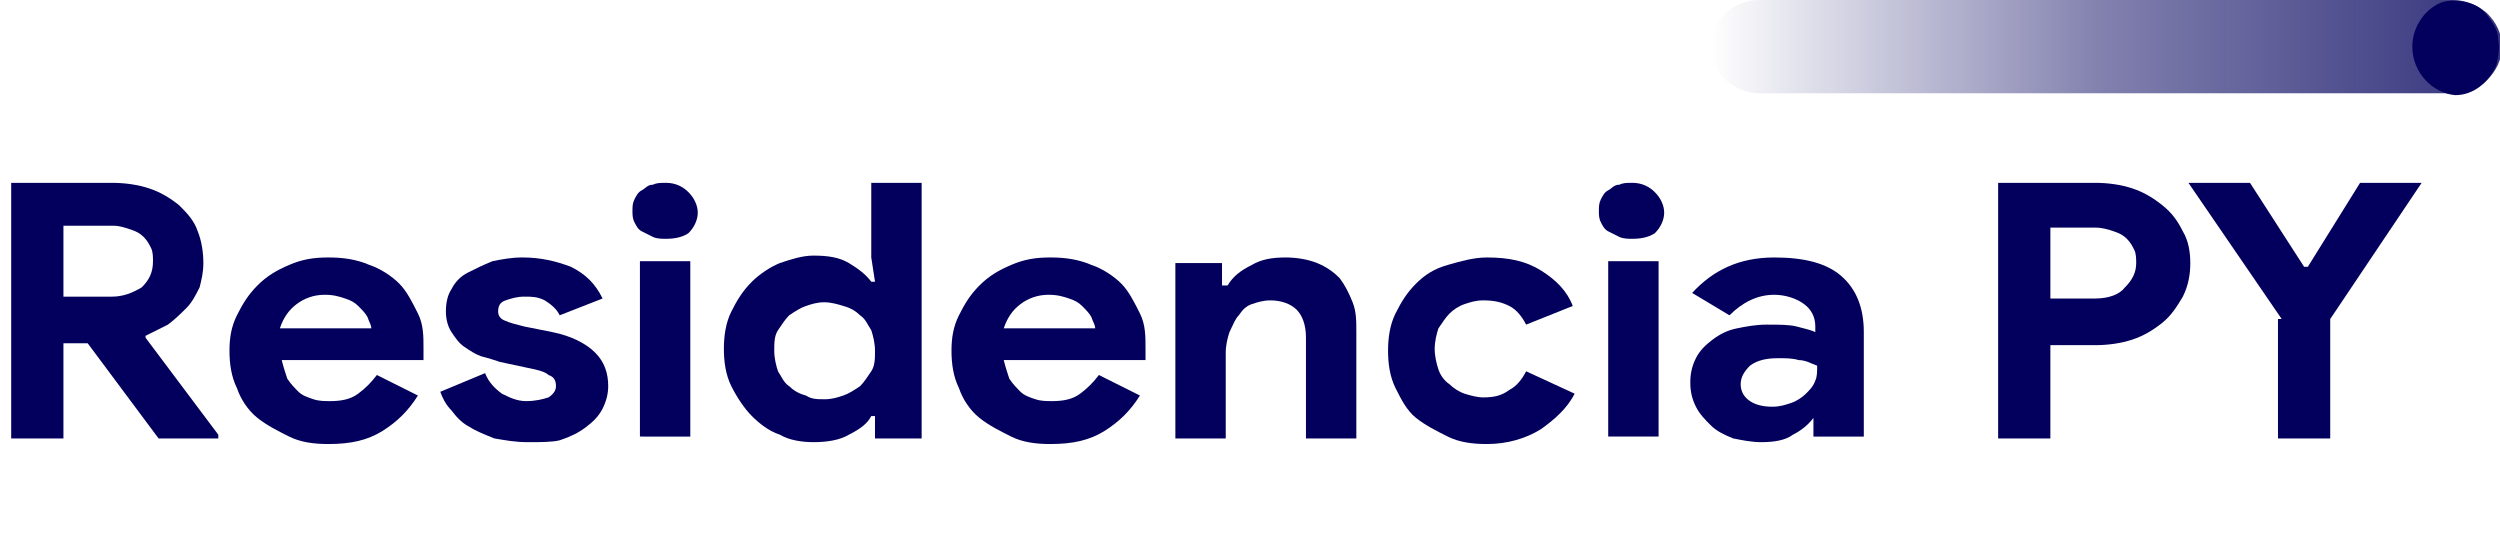 <?xml version="1.0" encoding="utf-8"?>
<!-- Generator: Adobe Illustrator 24.0.0, SVG Export Plug-In . SVG Version: 6.00 Build 0)  -->
<svg version="1.1" id="Capa_1" xmlns="http://www.w3.org/2000/svg" xmlns:xlink="http://www.w3.org/1999/xlink" x="0px" y="0px"
	 viewBox="0 0 134 29" style="enable-background:new 0 0 134 29;" xml:space="preserve">
<style type="text/css">
	.st0{fill:url(#SVGID_1_);}
	.st1{fill:#02005C;}
</style>
<linearGradient id="SVGID_1_" gradientUnits="userSpaceOnUse" x1="91.694" y1="27.353" x2="134" y2="27.353" gradientTransform="matrix(1 0 0 -1 0 29.89)">
	<stop  offset="0" style="stop-color:#02005C;stop-opacity:0"/>
	<stop  offset="0.5" style="stop-color:#02005C;stop-opacity:0.5"/>
	<stop  offset="1" style="stop-color:#02005C;stop-opacity:0.8"/>
</linearGradient>
<path class="st0" d="M94.3,0h37.2c0.7,0,1.3,0.3,1.8,0.7c0.5,0.5,0.8,1.1,0.8,1.8c0,0.7-0.3,1.3-0.8,1.8c-0.5,0.5-1.1,0.7-1.8,0.7
	H94.3c-0.7,0-1.3-0.3-1.8-0.7c-0.5-0.5-0.8-1.1-0.8-1.8c0-0.7,0.3-1.3,0.8-1.8C92.9,0.3,93.6,0,94.3,0z"/>
<path class="st1" d="M129.3,2.5c0-1,0.6-1.9,1.4-2.3c0.4-0.2,0.9-0.2,1.4-0.1c0.5,0.1,0.9,0.3,1.2,0.7c0.3,0.4,0.6,0.8,0.6,1.3
	c0.1,0.5,0,1-0.1,1.4c-0.4,0.9-1.2,1.6-2.2,1.6C130.4,5,129.3,3.9,129.3,2.5z"/>
<g>
	<path class="st1" d="M0.6,9.8H6c0.7,0,1.4,0.1,2,0.3c0.6,0.2,1.1,0.5,1.6,0.9c0.4,0.4,0.8,0.8,1,1.4c0.2,0.5,0.3,1.1,0.3,1.7
		c0,0.5-0.1,0.9-0.2,1.3c-0.2,0.4-0.4,0.8-0.7,1.1c-0.3,0.3-0.6,0.6-1,0.9c-0.4,0.2-0.8,0.4-1.2,0.6l0,0.1l3.9,5.2v0.2H8.5l-3.8-5.1
		H3.4v5.1H0.6V9.8z M6,15.9c0.6,0,1.1-0.2,1.6-0.5c0.4-0.4,0.6-0.8,0.6-1.4c0-0.2,0-0.5-0.1-0.7s-0.2-0.4-0.4-0.6
		c-0.2-0.2-0.4-0.3-0.7-0.4c-0.3-0.1-0.6-0.2-0.9-0.2H3.4v3.8H6z"/>
	<path class="st1" d="M22.4,21.2c-0.5,0.8-1.1,1.4-1.9,1.9c-0.8,0.5-1.7,0.7-2.9,0.7c-0.8,0-1.5-0.1-2.1-0.4s-1.2-0.6-1.7-1
		c-0.5-0.4-0.9-1-1.1-1.6c-0.3-0.6-0.4-1.3-0.4-2c0-0.7,0.1-1.3,0.4-1.9c0.3-0.6,0.6-1.1,1.1-1.6s1-0.8,1.7-1.1s1.3-0.4,2.1-0.4
		c0.8,0,1.5,0.1,2.2,0.4c0.6,0.2,1.2,0.6,1.6,1c0.4,0.4,0.7,1,1,1.6s0.3,1.2,0.3,1.9c0,0.1,0,0.2,0,0.2c0,0.1,0,0.1,0,0.2
		c0,0.1,0,0.1,0,0.2h-7.6c0.1,0.4,0.2,0.7,0.3,1c0.2,0.3,0.4,0.5,0.6,0.7s0.5,0.3,0.8,0.4c0.3,0.1,0.6,0.1,0.9,0.1
		c0.6,0,1.1-0.1,1.5-0.4c0.4-0.3,0.7-0.6,1-1L22.4,21.2z M19.9,17.6c0-0.2-0.1-0.3-0.2-0.6c-0.1-0.2-0.3-0.4-0.5-0.6
		c-0.2-0.2-0.4-0.3-0.7-0.4c-0.3-0.1-0.6-0.2-1.1-0.2c-0.6,0-1.1,0.2-1.5,0.5c-0.4,0.3-0.7,0.7-0.9,1.3H19.9z"/>
	<path class="st1" d="M28.3,23.7c-0.7,0-1.2-0.1-1.8-0.2c-0.5-0.2-1-0.4-1.3-0.6c-0.4-0.2-0.7-0.5-1-0.9c-0.3-0.3-0.5-0.7-0.6-1
		l2.4-1c0.2,0.5,0.5,0.8,0.9,1.1c0.4,0.2,0.8,0.4,1.3,0.4c0.5,0,0.9-0.1,1.2-0.2c0.3-0.2,0.4-0.4,0.4-0.6c0-0.3-0.1-0.5-0.4-0.6
		c-0.2-0.2-0.7-0.3-1.2-0.4l-1.4-0.3c-0.3-0.1-0.6-0.2-1-0.3c-0.3-0.1-0.6-0.3-0.9-0.5c-0.3-0.2-0.5-0.5-0.7-0.8
		c-0.2-0.3-0.3-0.7-0.3-1.1c0-0.5,0.1-0.9,0.3-1.2c0.2-0.4,0.5-0.7,0.9-0.9c0.4-0.2,0.8-0.4,1.3-0.6c0.5-0.1,1-0.2,1.6-0.2
		c1,0,1.8,0.2,2.6,0.5c0.8,0.4,1.3,0.9,1.7,1.7l-2.3,0.9c-0.2-0.4-0.5-0.6-0.8-0.8c-0.4-0.2-0.7-0.2-1.1-0.2c-0.4,0-0.7,0.1-1,0.2
		c-0.3,0.1-0.4,0.3-0.4,0.6c0,0.2,0.1,0.4,0.4,0.5c0.2,0.1,0.6,0.2,1,0.3l1.5,0.3c1,0.2,1.8,0.6,2.3,1.1c0.5,0.5,0.7,1.1,0.7,1.8
		c0,0.4-0.1,0.8-0.3,1.2c-0.2,0.4-0.5,0.7-0.9,1s-0.8,0.5-1.4,0.7C29.6,23.7,29,23.7,28.3,23.7z"/>
	<path class="st1" d="M35.7,12.8c-0.2,0-0.5,0-0.7-0.1c-0.2-0.1-0.4-0.2-0.6-0.3c-0.2-0.1-0.3-0.3-0.4-0.5c-0.1-0.2-0.1-0.4-0.1-0.6
		c0-0.2,0-0.4,0.1-0.6c0.1-0.2,0.2-0.4,0.4-0.5c0.2-0.1,0.3-0.3,0.6-0.3c0.2-0.1,0.4-0.1,0.7-0.1c0.5,0,0.9,0.2,1.2,0.5
		c0.3,0.3,0.5,0.7,0.5,1.1s-0.2,0.8-0.5,1.1C36.6,12.7,36.2,12.8,35.7,12.8z M34.3,23.4v-9.4H37v9.4H34.3z"/>
	<path class="st1" d="M46.9,22.3h-0.2c-0.2,0.4-0.6,0.7-1.2,1c-0.5,0.3-1.2,0.4-1.9,0.4c-0.6,0-1.3-0.1-1.8-0.4
		c-0.6-0.2-1.1-0.6-1.5-1c-0.4-0.4-0.8-1-1.1-1.6c-0.3-0.6-0.4-1.3-0.4-2c0-0.7,0.1-1.4,0.4-2c0.3-0.6,0.6-1.1,1.1-1.6
		c0.4-0.4,1-0.8,1.5-1c0.6-0.2,1.2-0.4,1.8-0.4c0.8,0,1.4,0.1,1.9,0.4c0.5,0.3,0.9,0.6,1.2,1h0.2l-0.2-1.3V9.8h2.7v13.7h-2.5V22.3z
		 M44.2,21.4c0.4,0,0.7-0.1,1-0.2c0.3-0.1,0.6-0.3,0.9-0.5c0.2-0.2,0.4-0.5,0.6-0.8c0.2-0.3,0.2-0.7,0.2-1.1s-0.1-0.8-0.2-1.1
		c-0.2-0.3-0.3-0.6-0.6-0.8c-0.2-0.2-0.5-0.4-0.9-0.5c-0.3-0.1-0.7-0.2-1-0.2c-0.4,0-0.7,0.1-1,0.2c-0.3,0.1-0.6,0.3-0.9,0.5
		c-0.2,0.2-0.4,0.5-0.6,0.8c-0.2,0.3-0.2,0.7-0.2,1.1s0.1,0.8,0.2,1.1c0.2,0.3,0.3,0.6,0.6,0.8c0.2,0.2,0.5,0.4,0.9,0.5
		C43.5,21.4,43.8,21.4,44.2,21.4z"/>
	<path class="st1" d="M61.1,21.2c-0.5,0.8-1.1,1.4-1.9,1.9c-0.8,0.5-1.7,0.7-2.9,0.7c-0.8,0-1.5-0.1-2.1-0.4s-1.2-0.6-1.7-1
		c-0.5-0.4-0.9-1-1.1-1.6c-0.3-0.6-0.4-1.3-0.4-2c0-0.7,0.1-1.3,0.4-1.9c0.3-0.6,0.6-1.1,1.1-1.6s1-0.8,1.7-1.1s1.3-0.4,2.1-0.4
		c0.8,0,1.5,0.1,2.2,0.4c0.6,0.2,1.2,0.6,1.6,1c0.4,0.4,0.7,1,1,1.6s0.3,1.2,0.3,1.9c0,0.1,0,0.2,0,0.2c0,0.1,0,0.1,0,0.2
		c0,0.1,0,0.1,0,0.2h-7.6c0.1,0.4,0.2,0.7,0.3,1c0.2,0.3,0.4,0.5,0.6,0.7s0.5,0.3,0.8,0.4c0.3,0.1,0.6,0.1,0.9,0.1
		c0.6,0,1.1-0.1,1.5-0.4c0.4-0.3,0.7-0.6,1-1L61.1,21.2z M58.7,17.6c0-0.2-0.1-0.3-0.2-0.6c-0.1-0.2-0.3-0.4-0.5-0.6
		c-0.2-0.2-0.4-0.3-0.7-0.4c-0.3-0.1-0.6-0.2-1.1-0.2c-0.6,0-1.1,0.2-1.5,0.5c-0.4,0.3-0.7,0.7-0.9,1.3H58.7z"/>
	<path class="st1" d="M65.6,15.3h0.2c0.3-0.5,0.7-0.8,1.3-1.1c0.5-0.3,1.1-0.4,1.8-0.4c0.6,0,1.2,0.1,1.7,0.3
		c0.5,0.2,0.9,0.5,1.2,0.8c0.3,0.4,0.5,0.8,0.7,1.3c0.2,0.5,0.2,1,0.2,1.6v5.7h-2.7v-5.4c0-0.7-0.2-1.2-0.5-1.5
		c-0.3-0.3-0.8-0.5-1.4-0.5c-0.4,0-0.7,0.1-1,0.2c-0.3,0.1-0.5,0.3-0.7,0.6c-0.2,0.2-0.3,0.5-0.5,0.9c-0.1,0.3-0.2,0.7-0.2,1.1v4.6
		H63v-9.4h2.5V15.3z"/>
	<path class="st1" d="M84.4,21.1c-0.4,0.8-1.1,1.4-1.8,1.9c-0.8,0.5-1.8,0.8-2.9,0.8c-0.8,0-1.5-0.1-2.1-0.4s-1.2-0.6-1.7-1
		c-0.5-0.4-0.8-1-1.1-1.6c-0.3-0.6-0.4-1.3-0.4-2c0-0.7,0.1-1.4,0.4-2c0.3-0.6,0.6-1.1,1.1-1.6s1-0.8,1.7-1c0.7-0.2,1.4-0.4,2.1-0.4
		c1.2,0,2.1,0.2,2.9,0.7c0.8,0.5,1.4,1.1,1.7,1.9l-2.5,1c-0.2-0.4-0.5-0.8-0.9-1c-0.4-0.2-0.8-0.3-1.4-0.3c-0.4,0-0.7,0.1-1,0.2
		c-0.3,0.1-0.6,0.3-0.8,0.5c-0.2,0.2-0.4,0.5-0.6,0.8c-0.1,0.3-0.2,0.7-0.2,1.1s0.1,0.8,0.2,1.1c0.1,0.3,0.3,0.6,0.6,0.8
		c0.2,0.2,0.5,0.4,0.8,0.5c0.3,0.1,0.7,0.2,1,0.2c0.6,0,1-0.1,1.4-0.4c0.4-0.2,0.7-0.6,0.9-1L84.4,21.1z"/>
	<path class="st1" d="M87.5,12.8c-0.2,0-0.5,0-0.7-0.1c-0.2-0.1-0.4-0.2-0.6-0.3c-0.2-0.1-0.3-0.3-0.4-0.5c-0.1-0.2-0.1-0.4-0.1-0.6
		c0-0.2,0-0.4,0.1-0.6s0.2-0.4,0.4-0.5c0.2-0.1,0.3-0.3,0.6-0.3c0.2-0.1,0.4-0.1,0.7-0.1c0.5,0,0.9,0.2,1.2,0.5
		c0.3,0.3,0.5,0.7,0.5,1.1s-0.2,0.8-0.5,1.1C88.4,12.7,88,12.8,87.5,12.8z M86.2,23.4v-9.4h2.7v9.4H86.2z"/>
	<path class="st1" d="M97.4,22.4h-0.2c-0.3,0.4-0.7,0.7-1.1,0.9c-0.4,0.3-1,0.4-1.7,0.4c-0.5,0-1-0.1-1.5-0.2
		c-0.5-0.2-0.9-0.4-1.2-0.7c-0.3-0.3-0.6-0.6-0.8-1c-0.2-0.4-0.3-0.8-0.3-1.3c0-0.5,0.1-0.9,0.3-1.3c0.2-0.4,0.5-0.7,0.9-1
		c0.4-0.3,0.8-0.5,1.3-0.6s1-0.2,1.6-0.2c0.7,0,1.2,0,1.6,0.1s0.8,0.2,1,0.3v-0.3c0-0.5-0.2-0.9-0.6-1.2c-0.4-0.3-1-0.5-1.6-0.5
		c-0.9,0-1.7,0.4-2.4,1.1l-2-1.2c1.1-1.2,2.5-1.9,4.4-1.9c1.6,0,2.8,0.3,3.6,1c0.8,0.7,1.2,1.7,1.2,3v5.6h-2.7V22.4z M97.4,19.6
		c-0.3-0.1-0.6-0.3-1-0.3c-0.3-0.1-0.7-0.1-1.1-0.1c-0.6,0-1.1,0.1-1.5,0.4c-0.3,0.3-0.5,0.6-0.5,1s0.2,0.7,0.5,0.9
		c0.3,0.2,0.7,0.3,1.2,0.3c0.4,0,0.7-0.1,1-0.2c0.3-0.1,0.6-0.3,0.8-0.5c0.2-0.2,0.4-0.4,0.5-0.7C97.4,20.2,97.4,19.9,97.4,19.6z"/>
	<path class="st1" d="M107.1,23.4V9.8h5.2c0.7,0,1.4,0.1,2,0.3s1.1,0.5,1.6,0.9c0.5,0.4,0.8,0.8,1.1,1.4c0.3,0.5,0.4,1.1,0.4,1.7
		c0,0.6-0.1,1.2-0.4,1.8c-0.3,0.5-0.6,1-1.1,1.4c-0.5,0.4-1,0.7-1.6,0.9c-0.6,0.2-1.3,0.3-2,0.3h-2.4v5H107.1z M112.3,16
		c0.7,0,1.3-0.2,1.6-0.6c0.4-0.4,0.6-0.8,0.6-1.3c0-0.2,0-0.5-0.1-0.7c-0.1-0.2-0.2-0.4-0.4-0.6c-0.2-0.2-0.4-0.3-0.7-0.4
		c-0.3-0.1-0.6-0.2-1-0.2h-2.4V16H112.3z"/>
	<path class="st1" d="M122.3,17.1l-5-7.3h3.3l2.9,4.5h0.2l2.8-4.5h3.3l-4.9,7.3v6.4h-2.8V17.1z"/>
</g>
</svg>
